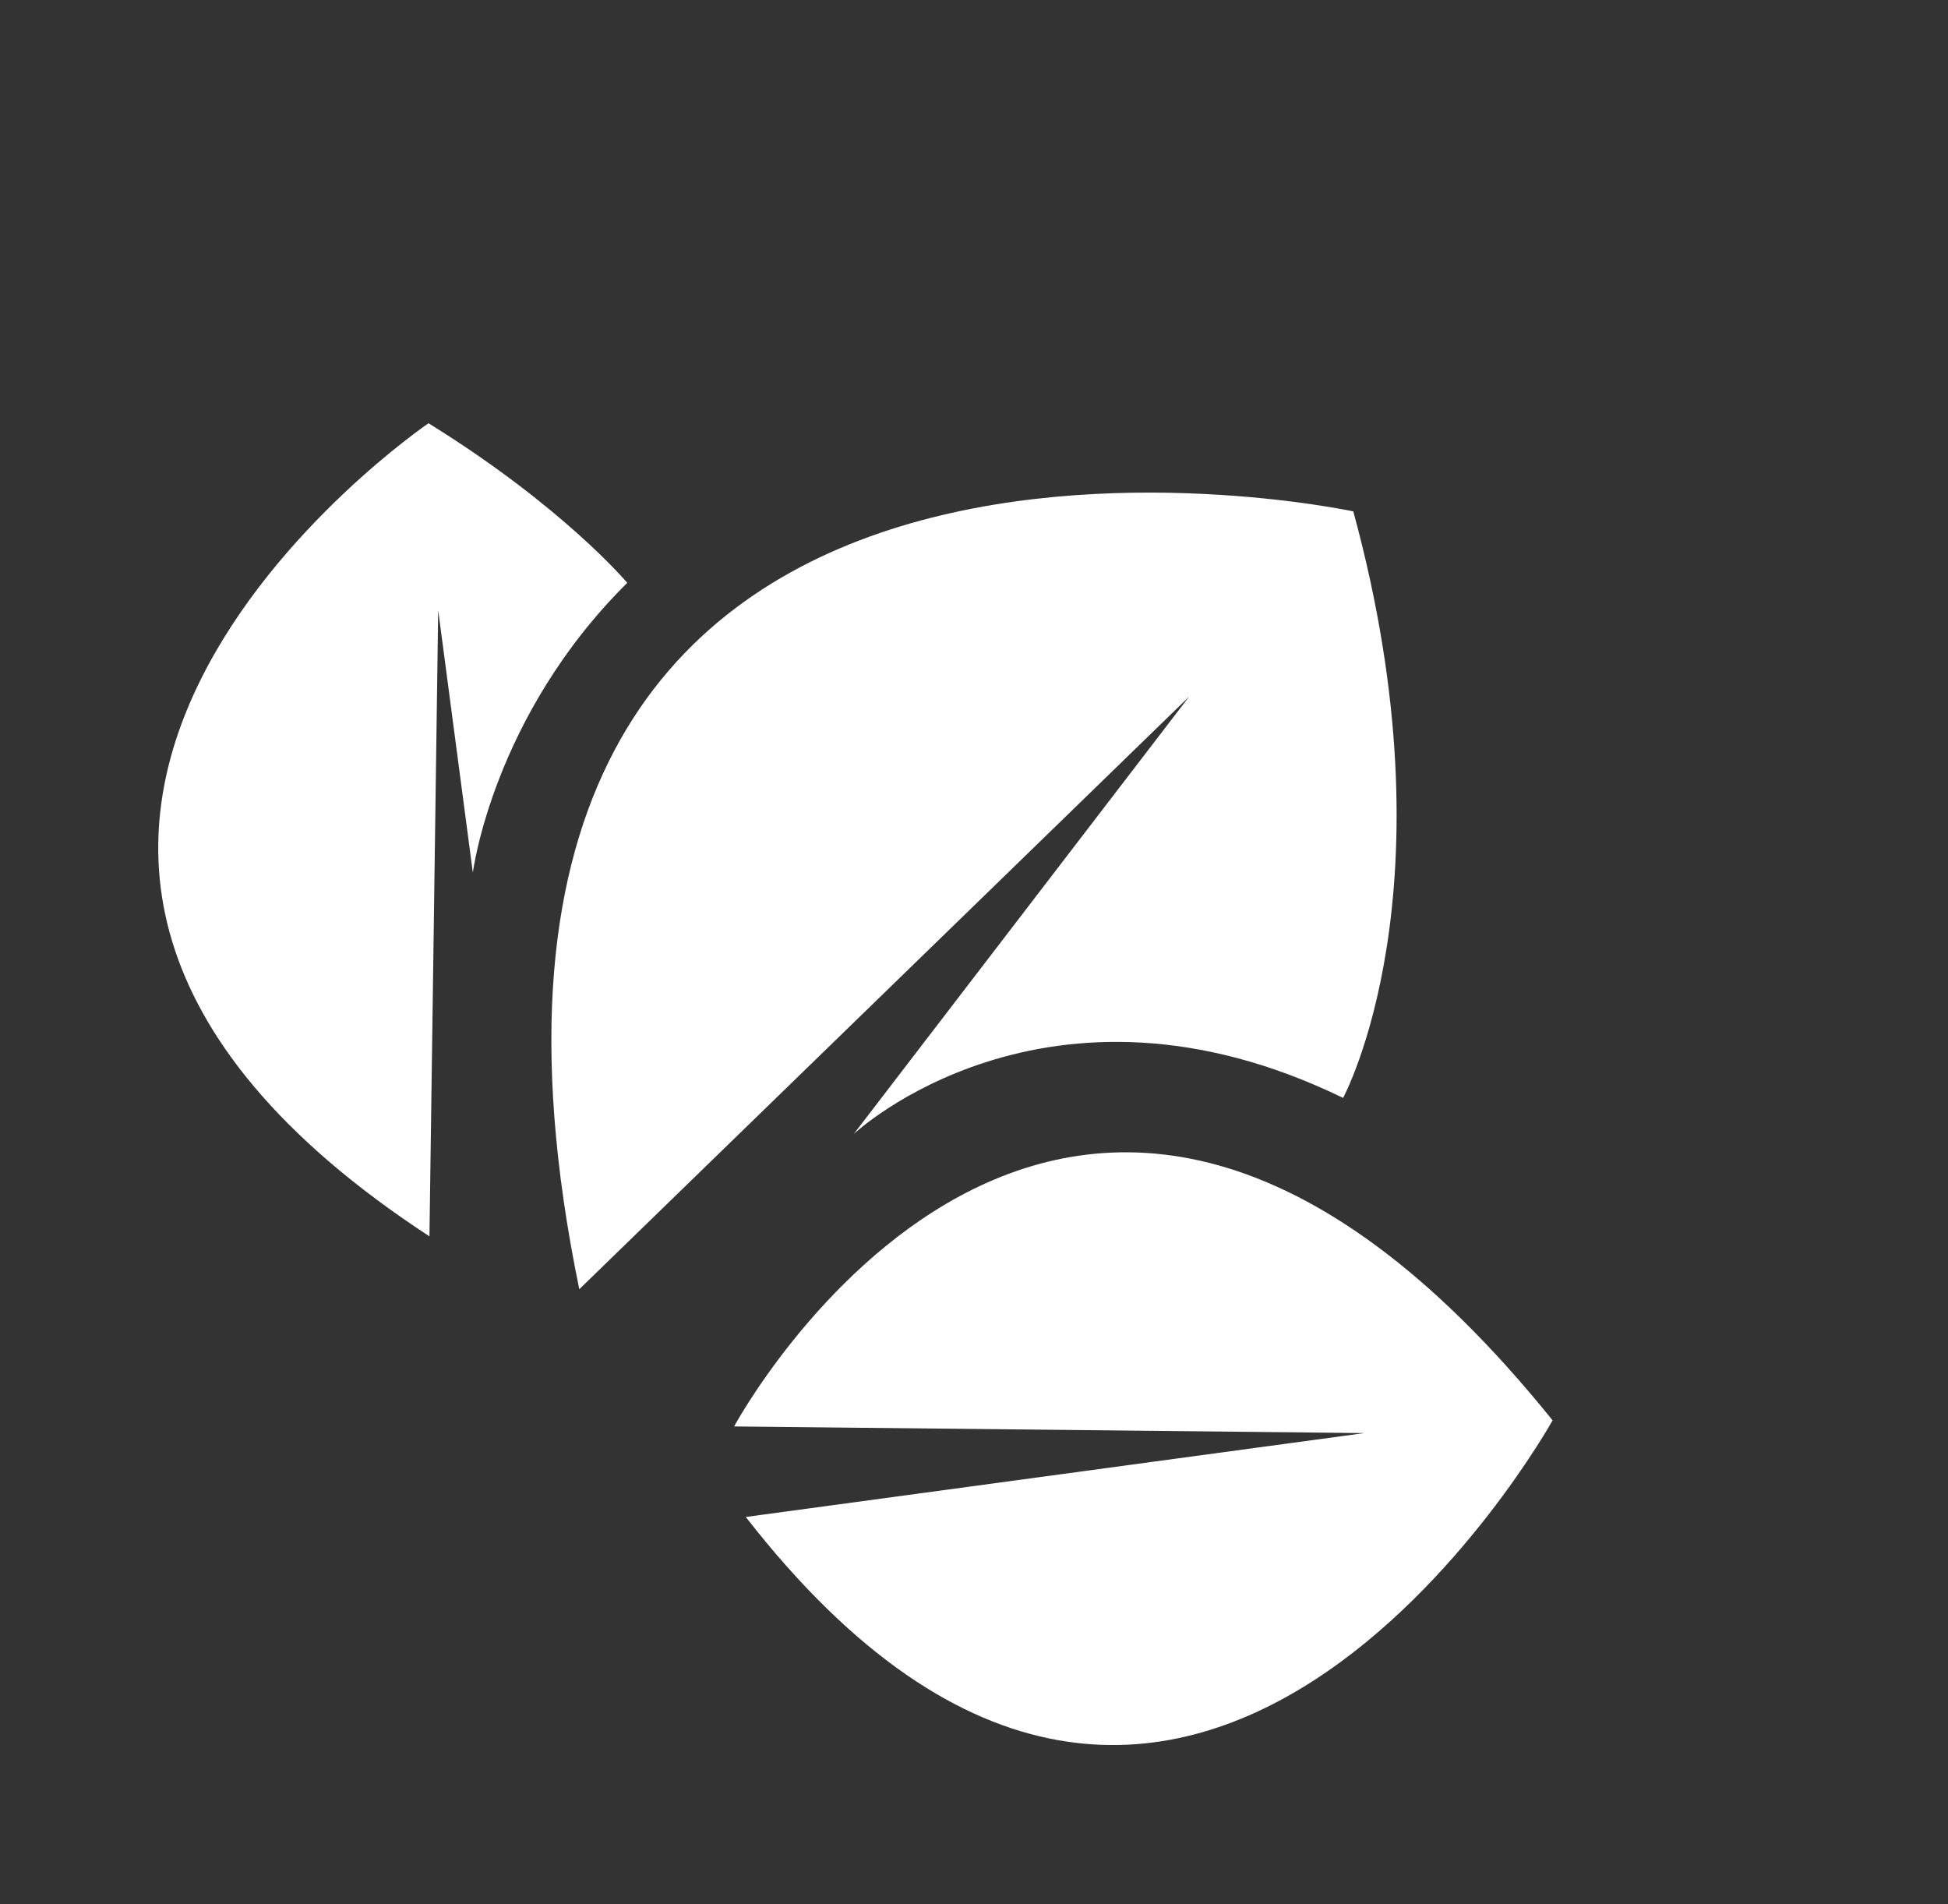 <svg width="88" height="86" viewBox="0 0 88 86" fill="none" xmlns="http://www.w3.org/2000/svg">
    <rect x="0" y="0" width="88" height="86" fill="#333333" stroke="none"/>
    <g clip-path="url(#4fqsiwdoga)" fill="#fff">
        <path d="M61.139 23.098s-44.174-9.516-34.97 35.13L53.721 31.46 38.572 51.212s8.693-8.148 22.101-1.625c0 0 5.118-9.411.463-26.486l.003-.003z"/>
        <path d="M19.361 19.113s-27.505 18.72.039 36.727l.395-28.28 1.566 11.854s.886-7.053 6.975-13.09c0 0-2.886-3.438-8.978-7.208l.003-.003zM70.138 64.15s-16.6 29.859-36.448 4.364l27.943-3.789-28.47-.3s14.904-27.672 36.972-.278l.003.003z"/>
    </g>
    <defs>
        <clipPath id="4fqsiwdoga">
            <path fill="#fff" transform="rotate(41.572 17.549 46.232)" d="M0 0h69.528v52.891H0z"/>
        </clipPath>
    </defs>
</svg>
